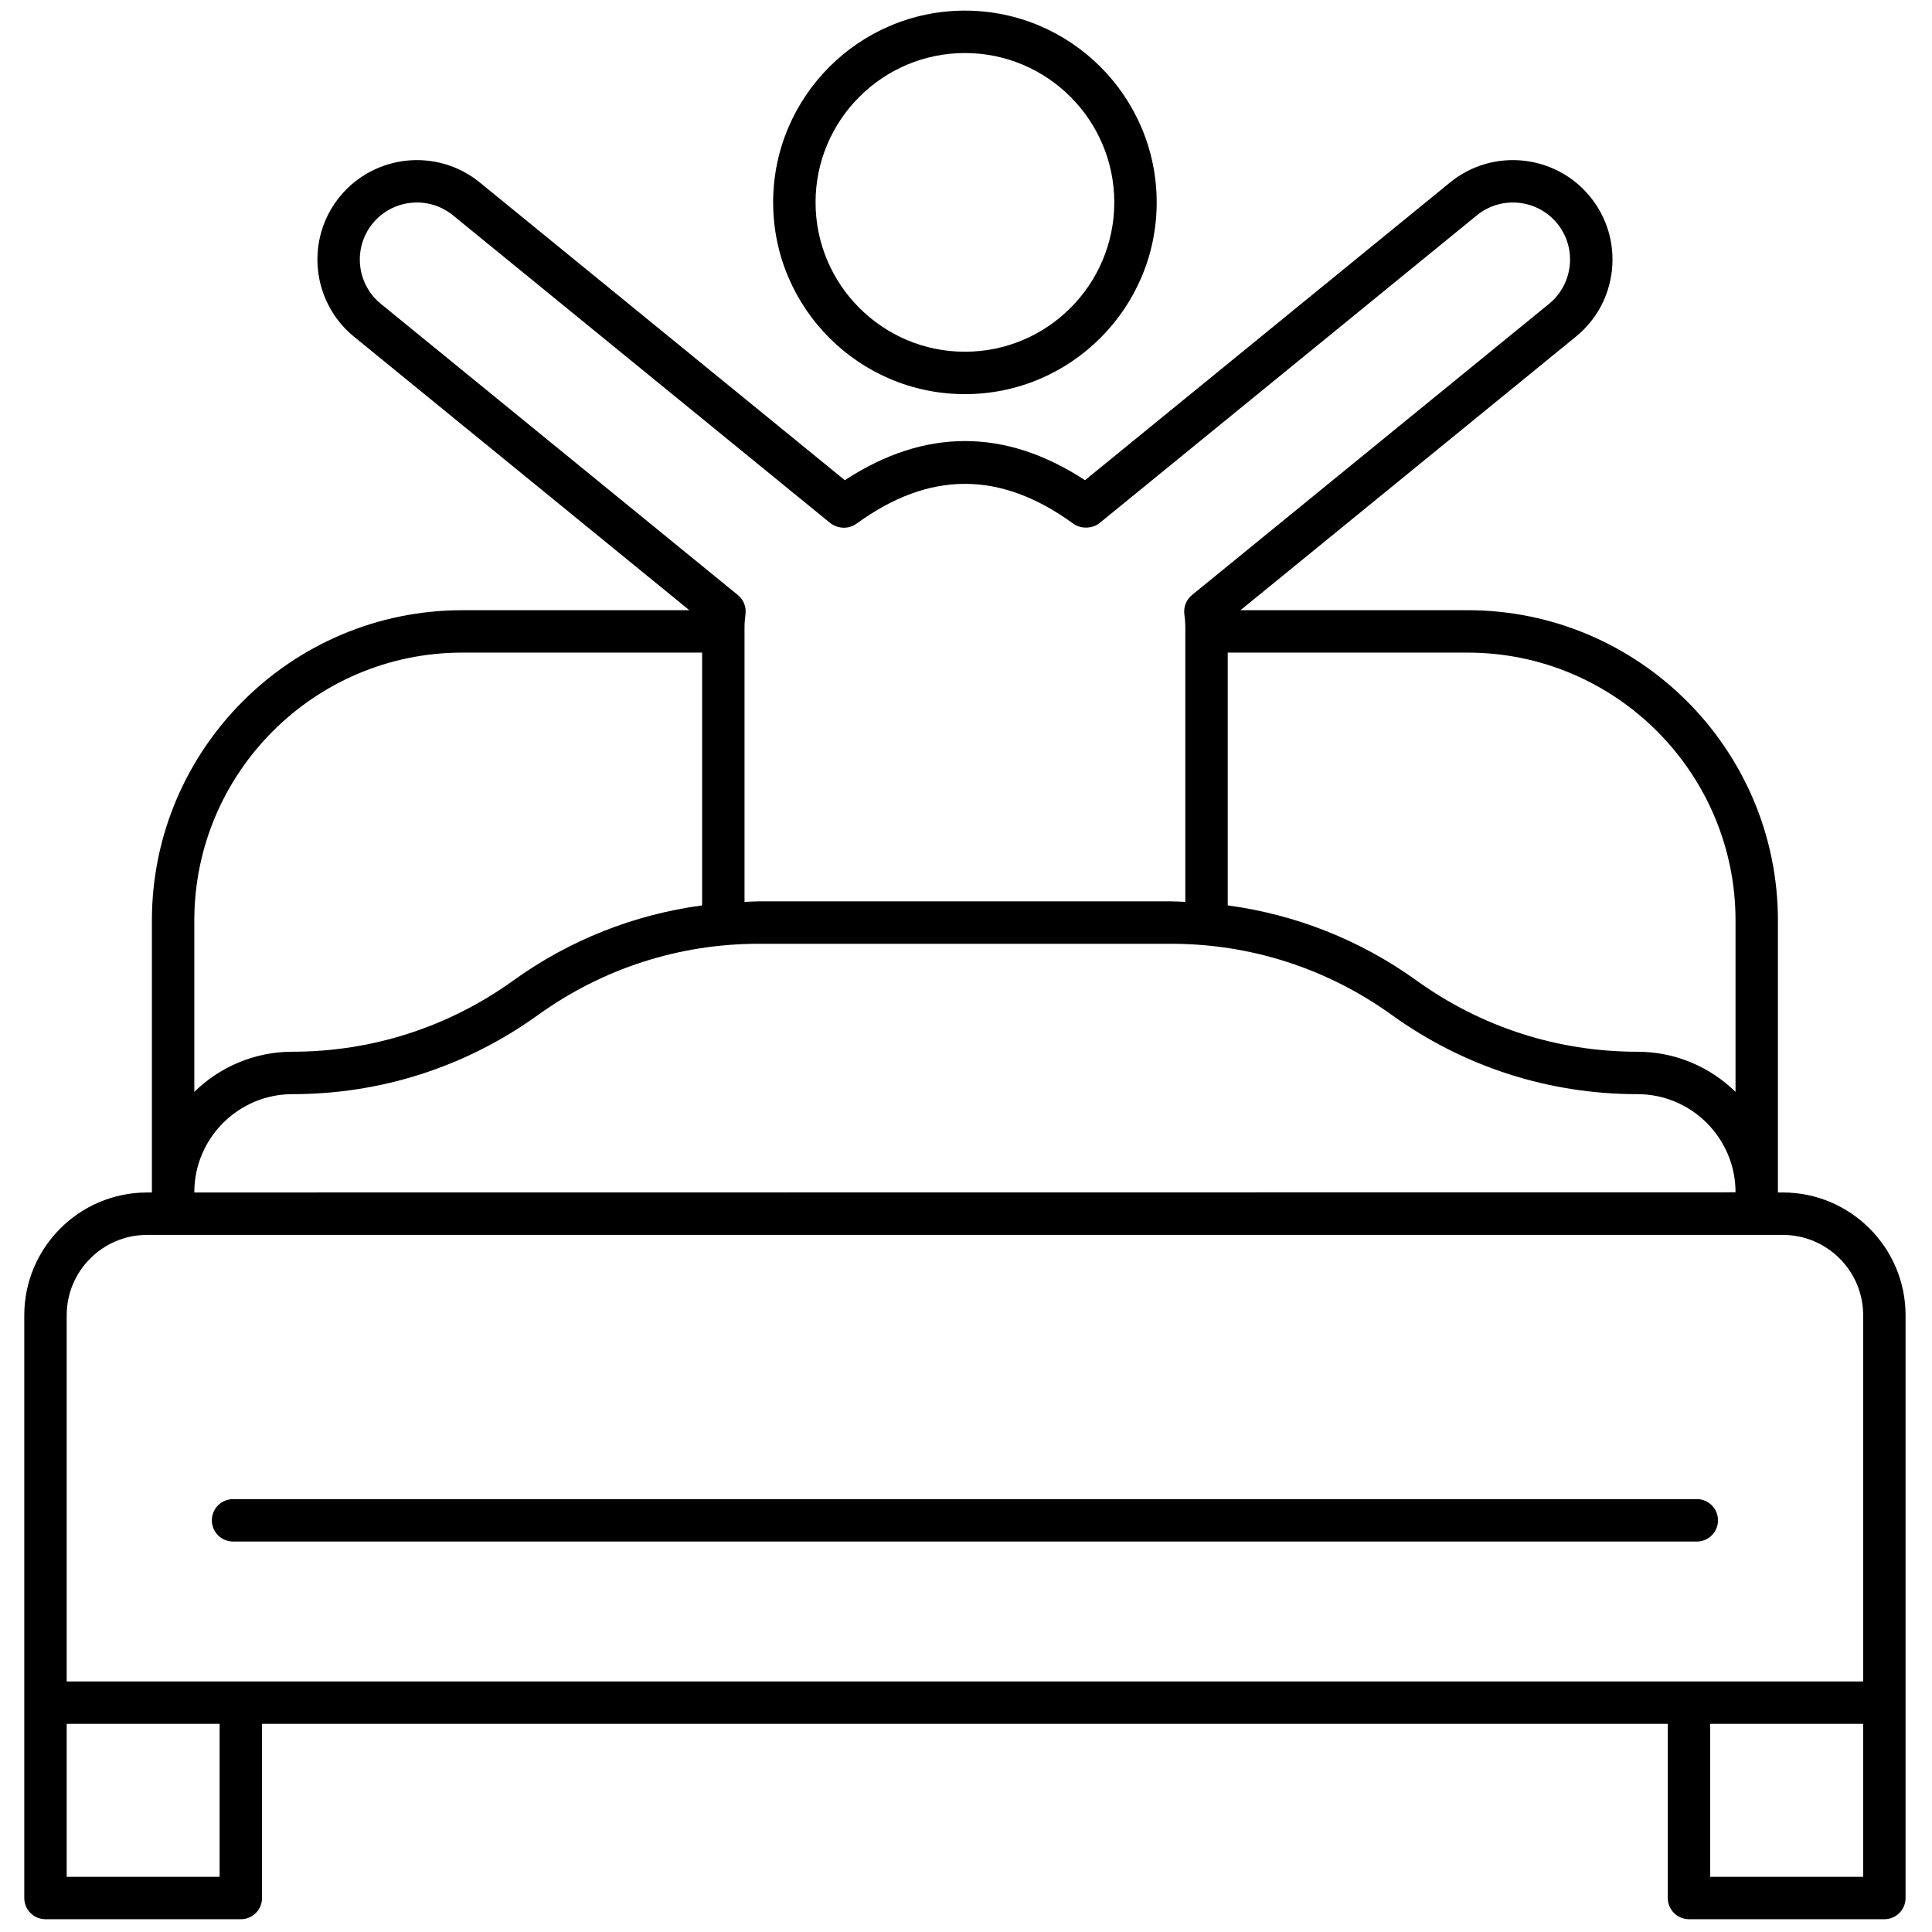<svg xmlns="http://www.w3.org/2000/svg" xmlns:xlink="http://www.w3.org/1999/xlink" version="1.1" width="256" height="256" viewBox="0 0 256 256" xml:space="preserve">

<defs>
</defs>
<g style="stroke: none; stroke-width: 0; stroke-dasharray: none; stroke-linecap: butt; stroke-linejoin: miter; stroke-miterlimit: 10; fill: none; fill-rule: nonzero; opacity: 1;" transform="translate(1.407 1.407) scale(2.81 2.81)" >
	<path d="M 83.566 55.73 h -0.229 v -0.009 V 42.906 c 0 -8.069 -6.564 -14.633 -14.633 -14.633 H 57.994 l 15.815 -12.898 c 0.972 -0.792 1.576 -1.916 1.703 -3.162 c 0.126 -1.247 -0.24 -2.469 -1.033 -3.44 c -1.634 -2.003 -4.596 -2.306 -6.602 -0.67 L 50.662 22.143 c -3.761 -2.461 -7.564 -2.46 -11.325 0 L 22.123 8.103 c -2.004 -1.635 -4.966 -1.334 -6.602 0.671 c -1.635 2.004 -1.334 4.966 0.671 6.602 l 15.814 12.898 H 21.295 c -8.069 0 -14.633 6.564 -14.633 14.633 v 12.815 v 0.009 H 6.434 c -3.193 0 -5.79 2.598 -5.79 5.79 v 18.268 V 89 c 0 0.553 0.448 1 1 1 h 9.211 c 0.552 0 1 -0.447 1 -1 v -8.212 h 66.289 V 89 c 0 0.553 0.447 1 1 1 h 9.212 c 0.553 0 1 -0.447 1 -1 v -9.212 V 61.521 C 89.356 58.328 86.759 55.73 83.566 55.73 z M 81.338 42.906 v 8.08 c -1.196 -1.169 -2.828 -1.892 -4.628 -1.892 c -3.761 0 -7.361 -1.161 -10.413 -3.357 c -2.661 -1.916 -5.701 -3.111 -8.904 -3.544 v -11.92 h 11.313 C 75.671 30.273 81.338 35.94 81.338 42.906 z M 17.071 10.038 c 0.938 -1.15 2.637 -1.323 3.788 -0.385 l 17.785 14.506 c 0.165 0.134 0.392 0.213 0.604 0.224 c 0.225 0.009 0.456 -0.055 0.641 -0.19 c 3.439 -2.503 6.781 -2.504 10.221 0 c 0.356 0.26 0.902 0.245 1.245 -0.034 L 69.141 9.653 c 1.15 -0.938 2.85 -0.765 3.789 0.385 c 0.938 1.15 0.766 2.849 -0.385 3.788 L 55.707 27.558 c -0.269 0.219 -0.405 0.562 -0.359 0.905 c 0.026 0.202 0.045 0.407 0.045 0.615 v 12.95 c -0.226 -0.008 -0.45 -0.026 -0.677 -0.026 H 35.284 c -0.227 0 -0.451 0.019 -0.677 0.026 v -12.95 c 0 -0.209 0.02 -0.415 0.046 -0.617 c 0.044 -0.343 -0.091 -0.685 -0.36 -0.903 L 17.456 13.825 C 16.306 12.887 16.133 11.188 17.071 10.038 z M 21.295 30.273 h 11.312 v 11.92 c -3.204 0.432 -6.243 1.628 -8.904 3.543 c -3.052 2.196 -6.652 3.357 -10.413 3.357 c -1.8 0 -3.432 0.724 -4.628 1.892 v -8.08 C 8.662 35.94 14.33 30.273 21.295 30.273 z M 8.662 55.722 c 0 -2.552 2.076 -4.628 4.628 -4.628 c 4.183 0 8.188 -1.291 11.581 -3.734 c 3.052 -2.196 6.652 -3.357 10.413 -3.357 h 19.432 c 3.761 0 7.361 1.161 10.413 3.357 c 3.394 2.443 7.398 3.734 11.581 3.734 c 2.552 0 4.628 2.076 4.628 4.628 L 8.662 55.73 V 55.722 z M 2.644 61.521 c 0 -2.09 1.7 -3.79 3.79 -3.79 h 1.228 h 74.676 h 1.229 c 2.09 0 3.79 1.7 3.79 3.79 v 17.268 h -8.212 H 10.855 H 2.644 V 61.521 z M 9.855 88 H 2.644 v -7.212 h 7.211 V 88 z M 87.356 88 h -7.212 v -7.212 h 7.212 V 88 z" style="stroke: none; stroke-width: 1; stroke-dasharray: none; stroke-linecap: butt; stroke-linejoin: miter; stroke-miterlimit: 10; fill: rgb(0,0,0); fill-rule: nonzero; opacity: 1;" transform=" matrix(1 0 0 1 0 0) " stroke-linecap="round" />
	<path d="M 80.511 71.19 c 0 -0.553 -0.447 -1 -1 -1 H 10.489 c -0.552 0 -1 0.447 -1 1 s 0.448 1 1 1 h 69.021 C 80.063 72.19 80.511 71.743 80.511 71.19 z" style="stroke: none; stroke-width: 1; stroke-dasharray: none; stroke-linecap: butt; stroke-linejoin: miter; stroke-miterlimit: 10; fill: rgb(0,0,0); fill-rule: nonzero; opacity: 1;" transform=" matrix(1 0 0 1 0 0) " stroke-linecap="round" />
	<path d="M 45 18.085 c 4.986 0 9.043 -4.057 9.043 -9.042 C 54.043 4.057 49.986 0 45 0 s -9.043 4.057 -9.043 9.043 C 35.957 14.029 40.014 18.085 45 18.085 z M 45 2 c 3.884 0 7.043 3.16 7.043 7.043 S 48.884 16.085 45 16.085 c -3.883 0 -7.043 -3.159 -7.043 -7.042 S 41.117 2 45 2 z" style="stroke: none; stroke-width: 1; stroke-dasharray: none; stroke-linecap: butt; stroke-linejoin: miter; stroke-miterlimit: 10; fill: rgb(0,0,0); fill-rule: nonzero; opacity: 1;" transform=" matrix(1 0 0 1 0 0) " stroke-linecap="round" />
</g>
</svg>